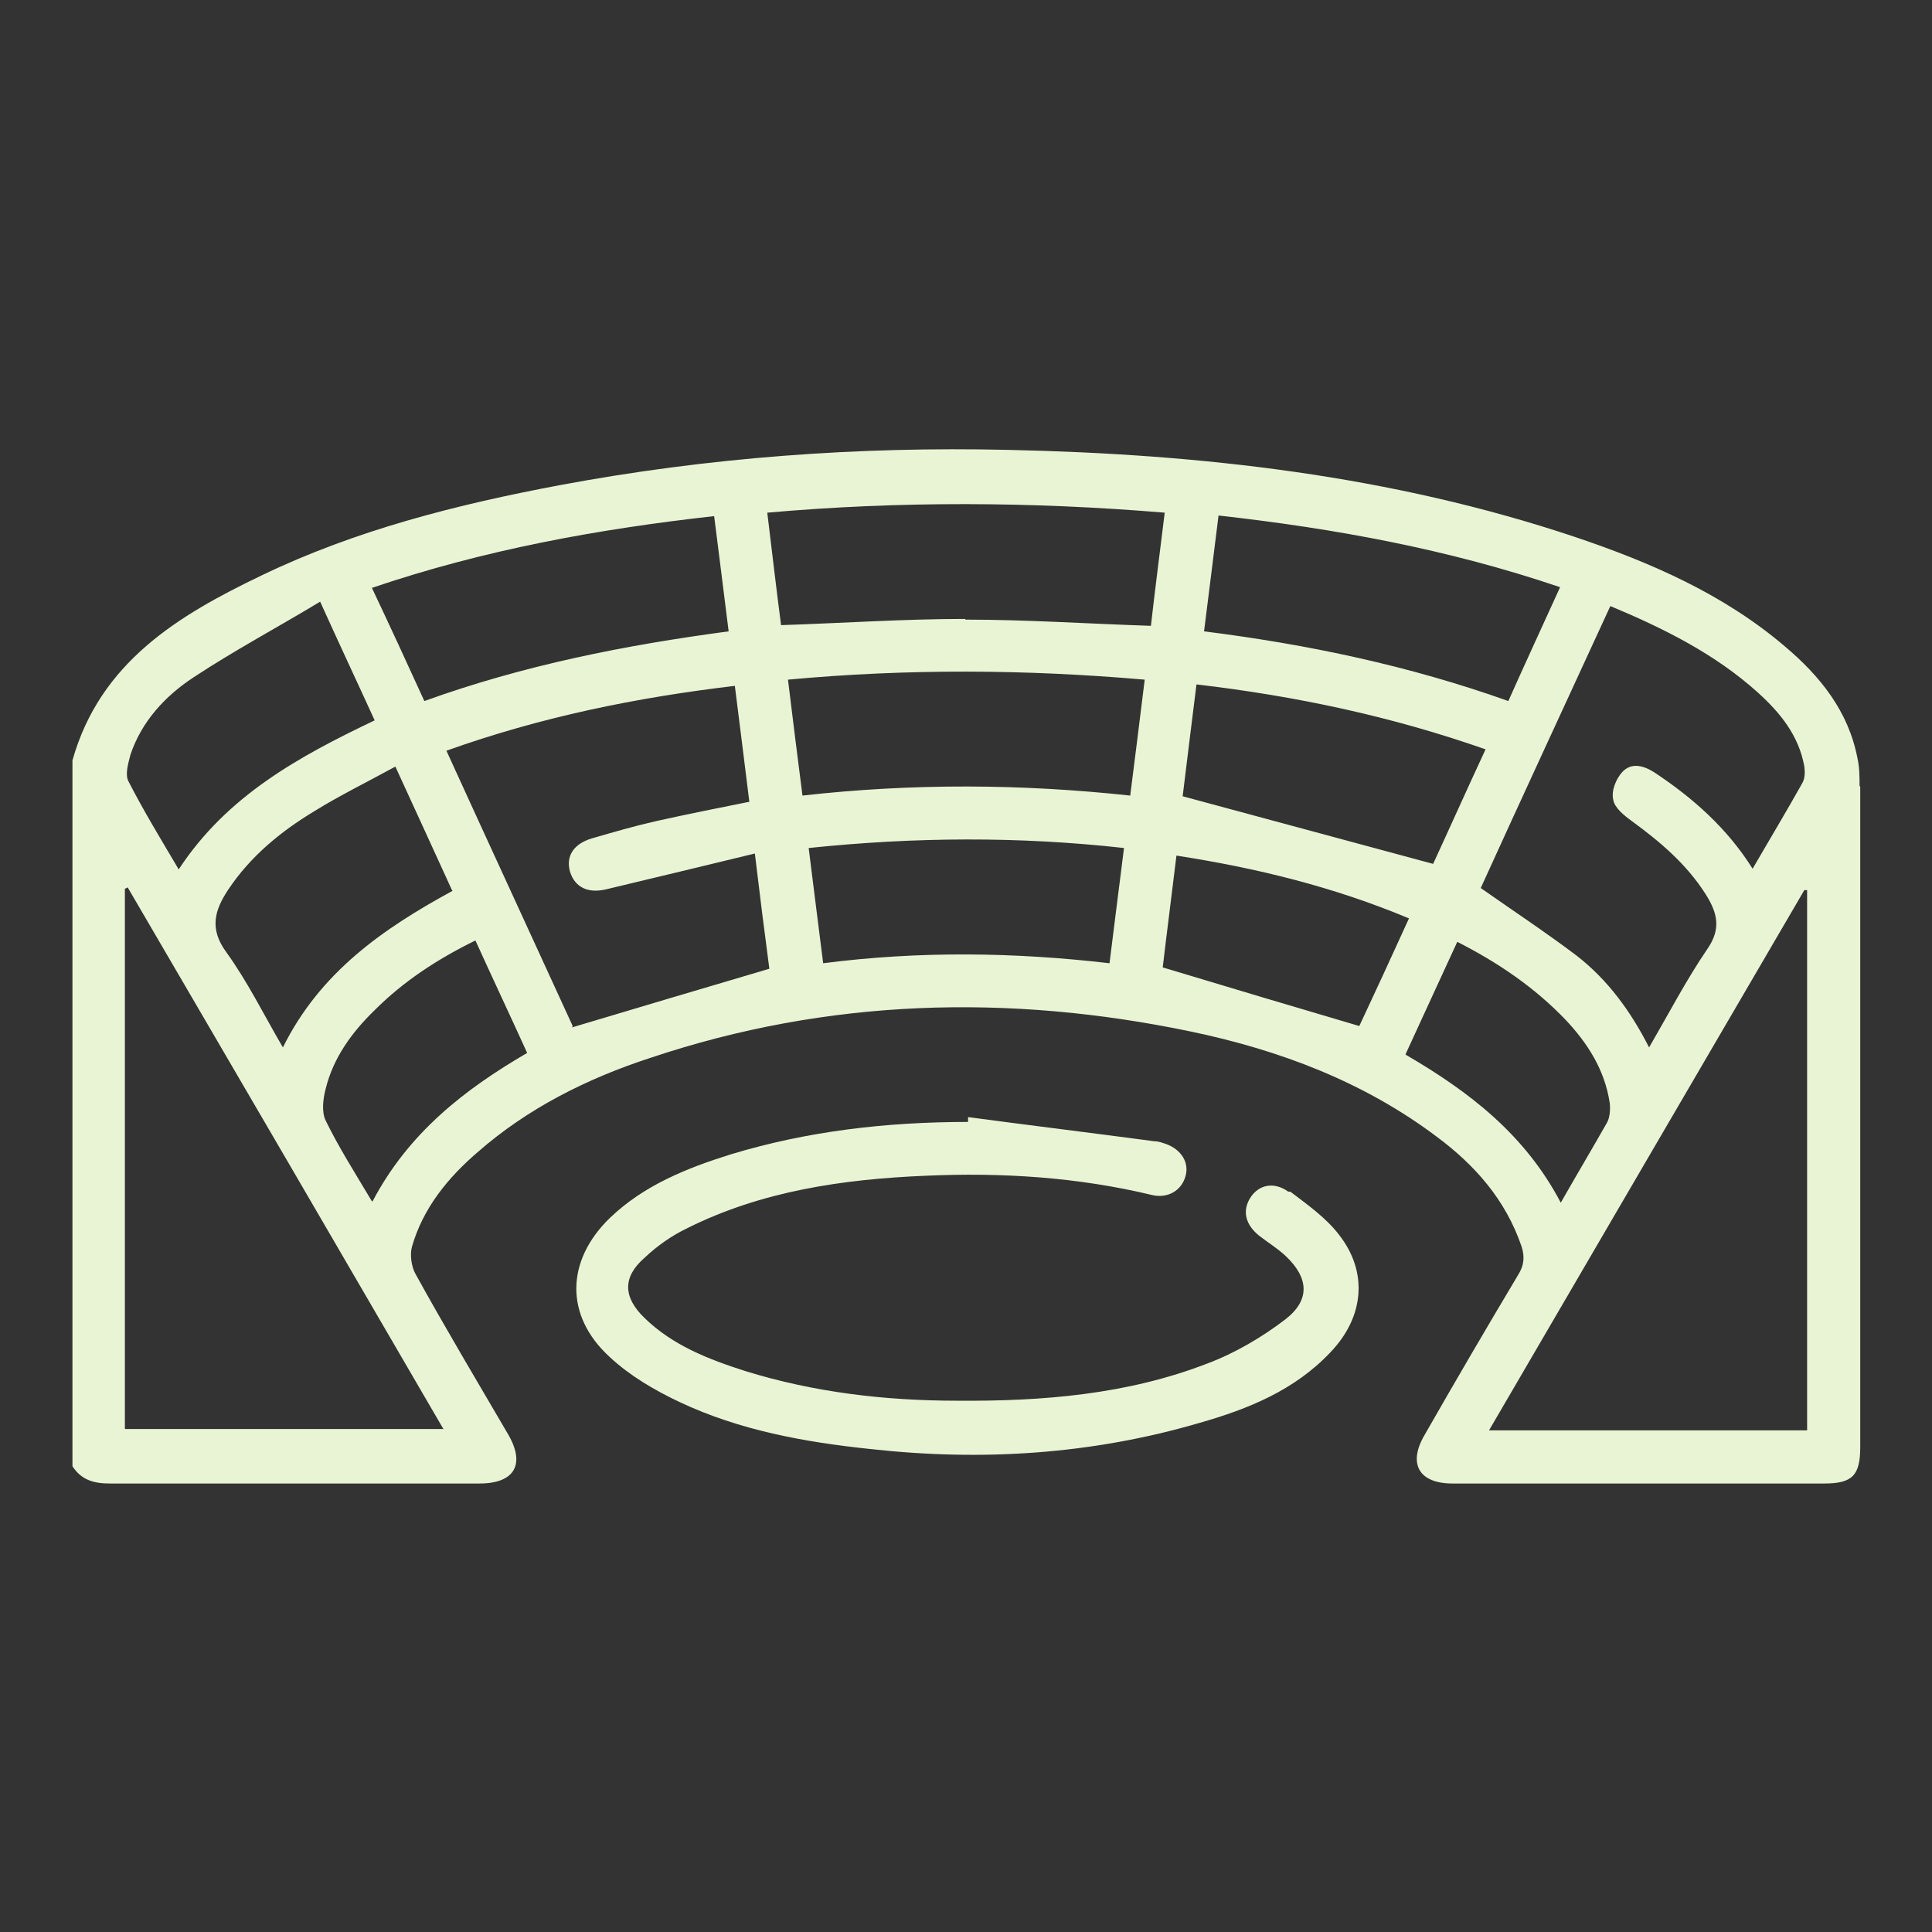 <svg xmlns="http://www.w3.org/2000/svg" id="Layer_1" data-name="Layer 1" viewBox="0 0 28 28"><rect x="0" y="0" width="28" height="28" fill="#333333" stroke="none"/><defs><style>      .cls-1 {        fill: #e8f4d3;      }    </style></defs><path class="cls-1" d="m26.95,11.39c0-.13,0-.27-.03-.4-.13-.68-.54-1.19-1.05-1.62-.89-.76-1.95-1.22-3.05-1.59-2.66-.89-5.42-1.2-8.21-1.26-2.18-.05-4.35.11-6.49.51-1.49.28-2.96.65-4.33,1.31-1.21.58-2.34,1.26-2.74,2.68v10.23c.13.2.31.25.54.25,1.79,0,3.58,0,5.36,0,.51,0,.67-.28.41-.72-.45-.77-.91-1.54-1.34-2.32-.06-.11-.08-.28-.05-.39.16-.56.52-1,.95-1.37.73-.64,1.59-1.07,2.51-1.37,2.57-.86,5.19-.93,7.83-.38,1.29.27,2.51.73,3.57,1.53.55.41.99.91,1.22,1.58.05.15.04.28-.05.42-.46.77-.91,1.54-1.35,2.31-.25.42-.09.71.4.71,1.8,0,3.59,0,5.39,0,.41,0,.52-.12.52-.53,0-3.19,0-6.38,0-9.57Zm-3.62-2.61c.79.33,1.53.7,2.15,1.26.32.29.59.62.67,1.07.01.08.01.17-.03.24-.23.41-.47.81-.72,1.24-.37-.59-.87-1.03-1.43-1.4-.16-.1-.33-.14-.46,0-.09.1-.16.27-.13.4.02.12.16.23.27.31.41.3.79.62,1.07,1.06.17.27.23.5.02.8-.3.44-.55.92-.84,1.42-.27-.53-.6-.98-1.05-1.33-.45-.34-.92-.65-1.39-.98.61-1.34,1.24-2.7,1.88-4.09Zm-5.68-1.31c1.7.19,3.34.49,4.96,1.04-.25.55-.5,1.09-.75,1.65-1.43-.51-2.9-.82-4.41-1.01.07-.56.14-1.11.21-1.68Zm-.3,2.45c1.44.17,2.81.46,4.18.94-.27.58-.52,1.14-.76,1.66-1.22-.33-2.41-.65-3.63-.98.06-.5.13-1.05.2-1.62Zm-7-2.44c.07.56.14,1.1.21,1.67-1.5.2-2.97.49-4.41,1.01-.25-.55-.5-1.09-.76-1.64,1.62-.55,3.26-.85,4.96-1.04Zm-3.79,5.43c-1.01.55-1.92,1.18-2.46,2.27-.28-.48-.51-.95-.82-1.38-.25-.34-.17-.61.03-.91.32-.48.76-.84,1.24-1.13.37-.23.76-.42,1.18-.65.29.63.55,1.2.82,1.79Zm-4.67-1.97c.16-.48.5-.85.91-1.12.59-.39,1.21-.72,1.84-1.1.28.62.53,1.15.79,1.72-1.09.52-2.14,1.09-2.84,2.16-.26-.44-.51-.85-.73-1.28-.05-.1,0-.26.03-.38Zm4.54,9.77H1.81v-7.83s.03-.01.04-.02c1.52,2.6,3.04,5.21,4.57,7.84Zm-1.04-3.3c-.25-.42-.48-.78-.67-1.17-.06-.12-.04-.31,0-.46.11-.45.38-.82.71-1.14.42-.42.91-.74,1.46-1.01.25.55.5,1.08.75,1.63-.91.53-1.72,1.16-2.24,2.15Zm2.91-2.54c-.59-1.29-1.21-2.63-1.83-3.99,1.37-.49,2.75-.77,4.18-.94.07.56.14,1.11.21,1.68-.45.09-.9.18-1.35.28-.31.07-.62.16-.93.25-.27.08-.38.26-.32.48.07.23.26.32.52.26.71-.17,1.42-.34,2.16-.52.07.59.14,1.14.21,1.67-.95.28-1.89.56-2.86.85Zm7.78-.91c-1.38-.16-2.75-.18-4.15,0-.07-.56-.14-1.1-.21-1.67,1.54-.16,3.04-.17,4.57,0-.07.56-.14,1.1-.21,1.67Zm.3-2.43c-1.58-.17-3.15-.18-4.75,0-.07-.55-.14-1.1-.21-1.68,1.73-.16,3.44-.15,5.17,0-.07.58-.14,1.12-.21,1.68Zm-2.39-2.56c-.88,0-1.76.06-2.67.09-.07-.53-.13-1.06-.2-1.63,1.92-.17,3.83-.16,5.76,0-.07.57-.14,1.11-.2,1.64-.91-.03-1.8-.09-2.69-.09Zm2.86,5.06c.06-.51.13-1.05.2-1.63,1.16.18,2.27.45,3.37.91-.25.55-.49,1.07-.72,1.56-.95-.28-1.89-.56-2.85-.85Zm3.52,1.25c.25-.54.49-1.07.75-1.63.59.3,1.12.66,1.57,1.13.32.34.57.73.64,1.21.01.09,0,.21-.04.28-.21.37-.43.74-.67,1.16-.52-.99-1.33-1.61-2.24-2.14Zm5.82,5.45h-4.61c1.53-2.62,3.05-5.23,4.57-7.83.01,0,.03,0,.04,0v7.82Z"></path><path class="cls-1" d="m18.67,17.27c-.21-.15-.43-.1-.55.09-.12.19-.07.39.13.55.13.1.26.18.38.29.34.32.36.64,0,.92-.34.26-.73.49-1.13.64-1.16.45-2.39.55-3.63.54-1.04,0-2.07-.12-3.07-.43-.53-.17-1.05-.37-1.46-.77-.31-.3-.32-.59,0-.87.18-.17.39-.32.62-.43,1.08-.54,2.26-.71,3.45-.76,1.11-.05,2.21.02,3.29.28.22.05.42-.06.48-.27.06-.2-.06-.39-.28-.47-.06-.02-.11-.04-.17-.04-.9-.12-1.8-.23-2.7-.35,0,.02,0,.05,0,.07-1.17,0-2.32.13-3.44.47-.64.2-1.26.45-1.75.92-.64.62-.66,1.42,0,2.02.29.27.65.48,1.01.65.87.41,1.81.58,2.76.68,1.62.18,3.21.08,4.78-.38.7-.2,1.37-.47,1.89-1.02.49-.51.55-1.16.13-1.7-.19-.25-.46-.44-.71-.63Z"></path></svg>